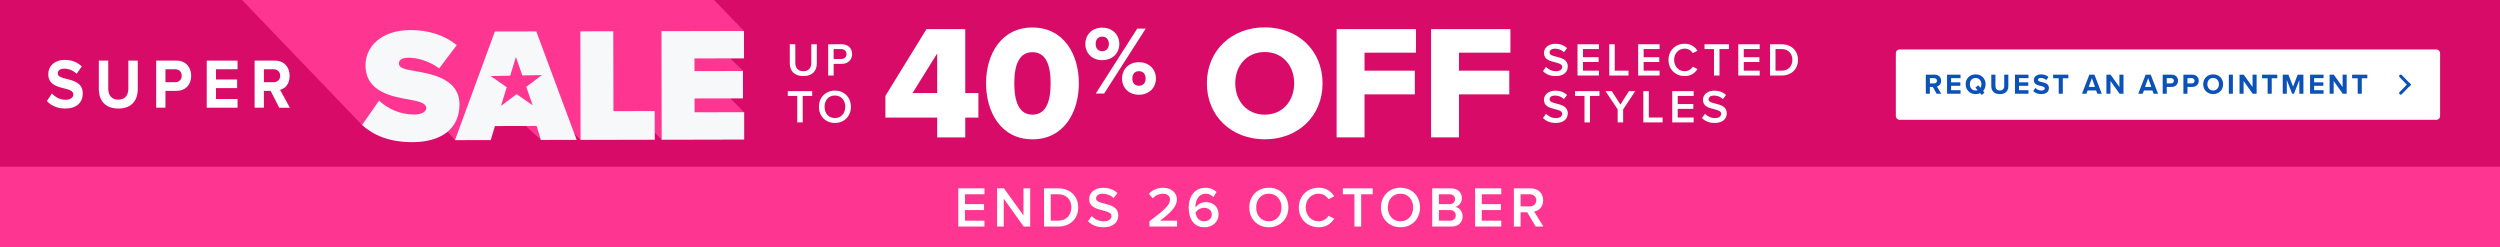 <svg width="960" height="95" viewBox="0 0 960 95" fill="none" xmlns="http://www.w3.org/2000/svg">
<rect x="0" y="0" width="960" height="95" fill="#333333" stroke="none"/>
<g clip-path="url(#clip0_11_924)">
<rect width="960" height="95" fill="#D80B68"/>
<rect x="728" y="19" width="209" height="27" rx="1.373" fill="white"/>
<path d="M743.649 36L742.211 33.375H741.068V36H739.509V28.675H742.935C744.462 28.675 745.395 29.674 745.395 31.036C745.395 32.332 744.583 33.024 743.792 33.211L745.439 36H743.649ZM743.803 31.025C743.803 30.41 743.331 30.015 742.705 30.015H741.068V32.035H742.705C743.331 32.035 743.803 31.64 743.803 31.025ZM747.664 36V28.675H752.847V30.015H749.223V31.607H752.771V32.947H749.223V34.649H752.847V36H747.664ZM762.468 32.343C762.468 33.375 762.116 34.276 761.512 34.935L762.05 35.561L760.963 36.45L760.381 35.758C759.865 36 759.272 36.132 758.635 36.132C756.428 36.132 754.813 34.55 754.813 32.343C754.813 30.136 756.428 28.554 758.635 28.554C760.853 28.554 762.468 30.136 762.468 32.343ZM758.635 34.748C758.91 34.748 759.173 34.704 759.404 34.616L758.569 33.639L759.656 32.76L760.491 33.738C760.733 33.353 760.864 32.87 760.864 32.343C760.864 30.97 759.986 29.938 758.635 29.938C757.284 29.938 756.417 30.97 756.417 32.343C756.417 33.705 757.284 34.748 758.635 34.748ZM764.66 33.079V28.675H766.242V33.024C766.242 34.045 766.802 34.748 767.944 34.748C769.064 34.748 769.624 34.045 769.624 33.024V28.675H771.206V33.068C771.206 34.891 770.162 36.132 767.944 36.132C765.704 36.132 764.66 34.88 764.66 33.079ZM773.748 36V28.675H778.932V30.015H775.308V31.607H778.855V32.947H775.308V34.649H778.932V36H773.748ZM780.744 34.968L781.601 33.782C782.117 34.32 782.918 34.77 783.929 34.77C784.785 34.77 785.203 34.364 785.203 33.946C785.203 33.397 784.566 33.211 783.72 33.013C782.523 32.738 780.986 32.409 780.986 30.773C780.986 29.554 782.04 28.565 783.764 28.565C784.928 28.565 785.895 28.917 786.619 29.587L785.752 30.729C785.159 30.18 784.368 29.927 783.654 29.927C782.951 29.927 782.578 30.234 782.578 30.674C782.578 31.168 783.193 31.322 784.039 31.519C785.247 31.794 786.784 32.156 786.784 33.782C786.784 35.121 785.829 36.132 783.852 36.132C782.446 36.132 781.436 35.66 780.744 34.968ZM790.548 36V30.048H788.407V28.675H794.249V30.048H792.119V36H790.548ZM805.384 36L804.923 34.737H801.65L801.189 36H799.476L802.309 28.675H804.264L807.086 36H805.384ZM803.286 30.026L802.067 33.386H804.494L803.286 30.026ZM813.912 36L810.42 31.08V36H808.861V28.675H810.464L813.858 33.419V28.675H815.417V36H813.912ZM826.996 36L826.535 34.737H823.262L822.801 36H821.088L823.921 28.675H825.876L828.698 36H826.996ZM824.899 30.026L823.68 33.386H826.107L824.899 30.026ZM830.473 36V28.675H833.899C835.492 28.675 836.359 29.751 836.359 31.036C836.359 32.31 835.481 33.375 833.899 33.375H832.032V36H830.473ZM834.767 31.025C834.767 30.421 834.306 30.015 833.691 30.015H832.032V32.035H833.691C834.306 32.035 834.767 31.64 834.767 31.025ZM838.424 36V28.675H841.851C843.443 28.675 844.311 29.751 844.311 31.036C844.311 32.31 843.432 33.375 841.851 33.375H839.984V36H838.424ZM842.718 31.025C842.718 30.421 842.257 30.015 841.642 30.015H839.984V32.035H841.642C842.257 32.035 842.718 31.64 842.718 31.025ZM846.024 32.343C846.024 30.136 847.638 28.554 849.846 28.554C852.064 28.554 853.678 30.136 853.678 32.343C853.678 34.55 852.064 36.132 849.846 36.132C847.638 36.132 846.024 34.55 846.024 32.343ZM852.075 32.343C852.075 30.97 851.197 29.938 849.846 29.938C848.495 29.938 847.627 30.97 847.627 32.343C847.627 33.705 848.495 34.748 849.846 34.748C851.197 34.748 852.075 33.705 852.075 32.343ZM855.871 36V28.675H857.43V36H855.871ZM865.035 36L861.542 31.08V36H859.983V28.675H861.586L864.98 33.419V28.675H866.539V36H865.035ZM870.773 36V30.048H868.631V28.675H874.474V30.048H872.343V36H870.773ZM882.941 36V30.729L880.877 36H880.196L878.131 30.729V36H876.572V28.675H878.757L880.536 33.243L882.315 28.675H884.512V36H882.941ZM887.065 36V28.675H892.248V30.015H888.624V31.607H892.171V32.947H888.624V34.649H892.248V36H887.065ZM899.617 36L896.125 31.08V36H894.565V28.675H896.169L899.562 33.419V28.675H901.122V36H899.617ZM905.355 36V30.048H903.214V28.675H909.056V30.048H906.926V36H905.355Z" fill="#0B51B7"/>
<path fill-rule="evenodd" clip-rule="evenodd" d="M925.026 33.35L921.439 29.642C921.218 29.413 921.218 29.05 921.439 28.821C921.672 28.581 922.056 28.581 922.288 28.821L925.847 32.501L925.026 33.35Z" fill="#0B51B7"/>
<path fill-rule="evenodd" clip-rule="evenodd" d="M925.026 31.65L921.439 35.358C921.218 35.587 921.218 35.951 921.439 36.179C921.672 36.419 922.056 36.419 922.288 36.179L925.847 32.5L925.026 31.65Z" fill="#0B51B7"/>
<path d="M19.933 35.88C21.111 37.21 22.946 38.315 25.252 38.315C27.205 38.315 28.157 37.308 28.157 36.281C28.157 34.922 26.705 34.462 24.771 33.973C22.033 33.298 18.53 32.486 18.53 28.447C18.53 25.435 20.934 23 24.879 23C27.539 23 29.747 23.87 31.406 25.523L29.423 28.34C28.069 26.98 26.263 26.364 24.634 26.364C23.005 26.364 22.181 27.127 22.181 28.203C22.181 29.425 23.584 29.797 25.517 30.286C28.275 30.961 31.788 31.86 31.788 35.87C31.788 39.176 29.61 41.67 25.095 41.67C21.886 41.67 19.58 40.506 18 38.794L19.953 35.87L19.933 35.88Z" fill="white"/>
<path d="M37.951 23.283H41.563V34.012C41.563 36.535 42.839 38.266 45.449 38.266C48.059 38.266 49.286 36.535 49.286 34.012V23.283H52.898V34.119C52.898 38.618 50.513 41.679 45.449 41.679C40.385 41.679 37.951 38.589 37.951 34.149V23.283Z" fill="white"/>
<path d="M59.973 23.283H67.795C71.436 23.283 73.418 25.944 73.418 29.112C73.418 32.281 71.416 34.882 67.795 34.882H63.536V41.356H59.973V23.283ZM67.324 26.589H63.536V31.577H67.324C68.727 31.577 69.777 30.599 69.777 29.083C69.777 27.567 68.727 26.589 67.324 26.589Z" fill="white"/>
<path d="M79.385 23.283H91.22V26.589H82.947V30.52H91.053V33.826H82.947V38.022H91.22V41.356H79.385V23.283Z" fill="white"/>
<path d="M103.949 34.882H101.338V41.356H97.776V23.283H105.597C109.081 23.283 111.211 25.748 111.211 29.112C111.211 32.476 109.356 34.022 107.55 34.481L111.309 41.366H107.217L103.929 34.892L103.949 34.882ZM105.077 26.589H101.338V31.577H105.077C106.51 31.577 107.59 30.599 107.59 29.083C107.59 27.567 106.51 26.589 105.077 26.589Z" fill="white"/>
<mask id="mask0_11_924" style="mask-type:luminance" maskUnits="userSpaceOnUse" x="82" y="-22" width="221" height="86">
<path d="M302.462 -22H82.116V64H302.462V-22Z" fill="white"/>
</mask>
<g mask="url(#mask0_11_924)">
<path d="M280.48 37.777L285.294 37.763L285.273 27.103L280.417 22.459L285.705 22.389L285.685 11.896L211.053 -65.505L179.486 -65.359L179.576 -45.904H179.569V-45.981H179.493V-46.057H179.416V-46.134H179.339V-46.21H179.262V-46.287H179.186V-46.364H179.109V-46.44H179.032V-46.517H178.955V-46.593H178.879V-46.67H178.802V-46.747H178.725V-46.823H178.648V-46.9H178.572V-46.976H178.495V-47.053H178.418V-47.13H178.342V-47.206H178.265V-47.283H178.188V-47.359H178.111V-47.436H178.035V-47.513H177.958V-47.589H177.881V-47.666H177.804V-47.742H177.728V-47.819H177.651V-47.895H177.574V-47.972H177.497V-48.049H177.421V-48.125H177.344V-48.202H177.267V-48.278H177.19V-48.355H177.114V-48.432H177.037V-48.508H176.96V-48.585H176.883V-48.661H176.807V-48.738H176.73V-48.815H176.653V-48.891H176.577V-48.968H176.5V-49.044H176.423V-49.121H176.346V-49.197H176.27V-49.274H176.193V-49.351H176.116V-49.427H176.039V-49.504H175.963V-49.581H175.886V-49.657H175.809V-49.734H175.732V-49.81H175.656V-49.887H175.579V-49.964H175.502V-50.04H175.425V-50.117H175.349V-50.193H175.272V-50.27H175.195V-50.346H175.119V-50.423H175.042V-50.5H174.965V-50.576H174.888V-50.653H174.812V-50.729H174.735V-50.806H174.658V-50.883H174.581V-50.959H174.505V-51.036H174.428V-51.112H174.351V-51.189H174.274V-51.266H174.198V-51.342H174.121V-51.419H174.044V-51.495H173.967V-51.572H173.891V-51.648H173.814V-51.725H173.737V-51.802H173.66V-51.878H173.584V-51.955H173.507V-52.032H173.43V-52.108H173.354V-52.185H173.277V-52.261H173.2V-52.338H173.123V-52.414H173.047V-52.491H172.97V-52.568H172.893V-52.644H172.816V-52.721H172.74V-52.797H172.663V-52.874H172.586V-52.951H172.509V-53.027H172.433V-53.104H172.356V-53.18H172.279V-53.257H172.202V-53.334H172.126V-53.41H172.049V-53.487H171.972V-53.563H171.896V-53.64H171.819V-53.717H171.742V-53.793H171.665V-53.87H171.589V-53.946H171.512V-54.023H171.435V-54.099H171.358V-54.176H171.282V-54.253H171.205V-54.329H171.128V-54.406H171.051V-54.483H170.975V-54.559H170.898V-54.636H170.821V-54.712H170.744V-54.789H170.668V-54.865H170.591V-54.942H170.514V-55.019H170.437V-55.095H170.361V-55.172H170.284V-55.248H170.207V-55.325H170.131V-55.402H170.054V-55.478H169.977V-55.555H169.9V-55.631H169.824V-55.708H169.747V-55.785H169.67V-55.861H169.593V-55.938H169.517V-56.014H169.44V-56.091H169.363V-56.167H169.286V-56.244H169.21V-56.321H169.133V-56.397H169.056V-56.474H168.979V-56.55H168.903V-56.627H168.826V-56.704H168.749V-56.78H168.673V-56.857H168.596V-56.933H168.519V-57.01H168.442V-57.087H168.366V-57.163H168.289V-57.24H168.212V-57.316H168.135V-57.393H168.059V-57.47H167.982V-57.546H167.905V-57.623H167.828V-57.699H167.752V-57.776H167.675V-57.852H167.598V-57.929H167.521V-58.006H167.445V-58.082H167.368V-58.159H167.291V-58.236H167.214V-58.312H167.138V-58.389H167.061V-58.465H166.984V-58.542H166.908V-58.618H166.831V-58.695H166.754V-58.772H166.677V-58.848H166.601V-58.925H166.524V-59.001H166.447V-59.078H166.37V-59.155H166.294V-59.231H166.217V-59.308H166.14V-59.384H166.063V-59.461H165.987V-59.538H165.91V-59.614H165.833V-59.691H165.756V-59.767H165.68V-59.844H165.603V-59.921H165.526V-59.997H165.449V-60.074H165.373V-60.15H165.296V-60.227H165.219V-60.303H165.143V-60.38H165.066V-60.457H164.989V-60.533H164.912V-60.61H164.836V-60.687H164.759V-60.763H164.682V-60.84H164.605V-60.916H164.529V-60.993H164.452V-61.069H164.375V-61.146H164.298V-61.223H164.222V-61.299H164.145V-61.376H164.068V-61.452H163.991V-61.529H163.915V-61.606H163.838V-61.682H163.761V-61.759H163.685V-61.835H163.608V-61.912H163.531V-61.989H163.454V-62.065H163.378V-62.142H163.301V-62.218H163.224V-62.295H163.147V-62.371H163.071V-62.448H162.994V-62.525H162.917V-62.601H162.84V-62.678H162.764V-62.755H162.687V-62.831H162.61V-62.908H162.533V-62.984H162.457V-63.061H162.38V-63.138H162.303V-63.214H162.226V-63.291H162.15V-63.367H162.073V-63.444H161.996V-63.52H161.92V-63.597H161.843V-63.674H161.766V-63.75H161.689V-63.827H161.613V-63.903H161.536V-63.98H161.459V-64.057H161.382V-64.133H161.306V-64.21H161.229V-64.286H161.152V-64.363H161.075V-64.439H160.999V-64.516H160.922V-64.593H160.845V-64.669H160.768V-64.746H160.692V-64.823H160.615V-64.899H160.538V-64.976H160.462V-65.052L147.862 -64.997L147.946 -47.325C147.862 -47.325 147.904 -47.415 147.821 -47.408C147.807 -47.492 147.73 -47.478 147.716 -47.561C147.639 -47.54 147.674 -47.666 147.597 -47.638C147.569 -47.687 147.583 -47.721 147.521 -47.714C147.507 -47.798 147.43 -47.784 147.416 -47.868C147.353 -47.868 147.367 -47.902 147.339 -47.944C147.263 -47.923 147.297 -48.049 147.221 -48.021C147.193 -48.069 147.207 -48.104 147.144 -48.097C147.13 -48.181 147.053 -48.167 147.039 -48.251C146.976 -48.244 146.983 -48.285 146.963 -48.327C146.886 -48.306 146.921 -48.432 146.844 -48.404C146.816 -48.453 146.83 -48.487 146.767 -48.48C146.753 -48.564 146.677 -48.55 146.663 -48.633C146.6 -48.627 146.607 -48.668 146.586 -48.71C146.509 -48.689 146.544 -48.815 146.467 -48.787C146.439 -48.836 146.453 -48.877 146.39 -48.863C146.377 -48.947 146.3 -48.933 146.286 -49.017C146.223 -49.01 146.23 -49.051 146.209 -49.093C146.132 -49.072 146.167 -49.197 146.091 -49.17C146.077 -49.253 146 -49.239 145.986 -49.323C145.909 -49.302 145.944 -49.427 145.867 -49.4C145.839 -49.448 145.853 -49.49 145.791 -49.476C145.777 -49.56 145.7 -49.546 145.686 -49.629C145.623 -49.622 145.63 -49.664 145.609 -49.706C145.532 -49.678 145.567 -49.81 145.491 -49.782C145.463 -49.831 145.477 -49.873 145.414 -49.859C145.4 -49.943 145.323 -49.929 145.309 -50.012C145.246 -50.005 145.253 -50.047 145.232 -50.089C145.156 -50.068 145.191 -50.193 145.114 -50.165C145.086 -50.214 145.1 -50.256 145.037 -50.242C145.023 -50.325 144.946 -50.312 144.932 -50.395C144.87 -50.381 144.877 -50.43 144.856 -50.472C144.779 -50.444 144.814 -50.576 144.737 -50.548C144.716 -50.59 144.723 -50.639 144.66 -50.625C144.646 -50.709 144.57 -50.695 144.556 -50.778C144.493 -50.764 144.5 -50.813 144.479 -50.855C144.402 -50.827 144.437 -50.959 144.36 -50.931C144.326 -50.987 144.353 -51.015 144.284 -51.008C144.27 -51.092 144.193 -51.078 144.179 -51.161C144.123 -51.147 144.123 -51.196 144.102 -51.238C144.026 -51.21 144.06 -51.342 143.984 -51.314C143.949 -51.37 143.977 -51.398 143.907 -51.391C143.893 -51.474 143.816 -51.461 143.802 -51.544C143.747 -51.53 143.746 -51.586 143.726 -51.621C143.649 -51.593 143.684 -51.725 143.607 -51.697C143.579 -51.746 143.593 -51.781 143.53 -51.774C143.516 -51.857 143.44 -51.843 143.426 -51.927C143.37 -51.913 143.37 -51.969 143.349 -52.004C143.272 -51.976 143.307 -52.108 143.23 -52.08C143.202 -52.129 143.216 -52.164 143.154 -52.157C143.14 -52.24 143.063 -52.226 143.049 -52.31C142.993 -52.296 142.993 -52.352 142.972 -52.387C142.895 -52.359 142.93 -52.491 142.854 -52.463C142.826 -52.512 142.84 -52.547 142.777 -52.54C142.763 -52.623 142.686 -52.609 142.672 -52.693C142.616 -52.679 142.616 -52.735 142.595 -52.77C142.519 -52.742 142.554 -52.874 142.477 -52.846C142.449 -52.895 142.463 -52.937 142.4 -52.923C142.393 -53.006 142.309 -52.992 142.295 -53.076C142.24 -53.062 142.24 -53.118 142.219 -53.153C142.142 -53.125 142.177 -53.257 142.1 -53.229C142.079 -53.271 142.086 -53.32 142.023 -53.306C142.016 -53.389 141.933 -53.375 141.919 -53.459C141.863 -53.445 141.863 -53.501 141.842 -53.535C141.765 -53.508 141.8 -53.64 141.723 -53.612C141.702 -53.654 141.709 -53.703 141.647 -53.689C141.64 -53.772 141.556 -53.758 141.542 -53.842C141.486 -53.828 141.486 -53.884 141.465 -53.919C141.389 -53.891 141.423 -54.023 141.347 -53.995C141.326 -54.037 141.326 -54.086 141.27 -54.072C141.263 -54.155 141.179 -54.141 141.165 -54.225C141.109 -54.211 141.109 -54.267 141.089 -54.301C141.012 -54.274 141.047 -54.406 140.97 -54.378C140.949 -54.42 140.949 -54.468 140.893 -54.455C140.886 -54.538 140.803 -54.524 140.789 -54.608C140.733 -54.594 140.726 -54.65 140.712 -54.684C140.635 -54.657 140.67 -54.789 140.593 -54.761C140.572 -54.803 140.572 -54.852 140.517 -54.838C140.51 -54.921 140.426 -54.907 140.412 -54.991C140.356 -54.97 140.349 -55.032 140.335 -55.067C140.258 -55.039 140.293 -55.172 140.217 -55.144C140.203 -55.179 140.196 -55.241 140.14 -55.221C140.133 -55.304 140.049 -55.29 140.035 -55.374C139.979 -55.353 139.972 -55.416 139.958 -55.45C139.882 -55.422 139.917 -55.555 139.84 -55.527C139.826 -55.562 139.819 -55.624 139.763 -55.603C139.756 -55.687 139.665 -55.673 139.658 -55.757C139.61 -55.736 139.596 -55.798 139.582 -55.833C139.505 -55.805 139.54 -55.938 139.463 -55.91C139.449 -55.945 139.442 -56.007 139.386 -55.986C139.379 -56.07 139.289 -56.056 139.282 -56.14C139.233 -56.119 139.219 -56.181 139.205 -56.216C139.128 -56.188 139.163 -56.321 139.086 -56.293C139.072 -56.328 139.065 -56.39 139.01 -56.369C138.996 -56.404 138.989 -56.467 138.933 -56.446C138.919 -56.481 138.912 -56.544 138.856 -56.523C138.849 -56.606 138.759 -56.592 138.752 -56.676C138.703 -56.655 138.689 -56.718 138.675 -56.752C138.626 -56.731 138.612 -56.794 138.598 -56.829C138.521 -56.801 138.556 -56.933 138.479 -56.906C138.472 -56.989 138.382 -56.975 138.375 -57.059C138.326 -57.038 138.312 -57.108 138.298 -57.135C138.249 -57.114 138.235 -57.184 138.221 -57.212C138.145 -57.184 138.179 -57.316 138.103 -57.288C138.096 -57.372 138.005 -57.358 137.998 -57.442C137.949 -57.421 137.935 -57.49 137.921 -57.518C137.873 -57.497 137.859 -57.567 137.845 -57.595C137.768 -57.567 137.803 -57.699 137.726 -57.672C137.719 -57.755 137.628 -57.741 137.621 -57.825C137.573 -57.804 137.559 -57.873 137.545 -57.901C137.496 -57.88 137.482 -57.95 137.468 -57.978C137.391 -57.95 137.426 -58.082 137.349 -58.054C137.342 -58.138 137.252 -58.124 137.245 -58.208C137.196 -58.187 137.182 -58.256 137.168 -58.284C137.119 -58.263 137.105 -58.333 137.091 -58.361C137.014 -58.333 137.049 -58.465 136.973 -58.437C136.966 -58.521 136.875 -58.507 136.868 -58.591C136.819 -58.57 136.805 -58.639 136.791 -58.667C136.742 -58.646 136.728 -58.716 136.714 -58.744C136.638 -58.716 136.673 -58.848 136.596 -58.82C136.589 -58.904 136.498 -58.89 136.491 -58.974C136.442 -58.946 136.428 -59.022 136.414 -59.05C136.366 -59.022 136.352 -59.099 136.338 -59.127C136.289 -59.099 136.275 -59.175 136.261 -59.203C136.212 -59.175 136.198 -59.252 136.184 -59.28C136.108 -59.252 136.142 -59.384 136.066 -59.357C136.059 -59.44 135.968 -59.426 135.961 -59.51C135.912 -59.482 135.898 -59.559 135.884 -59.586C135.808 -59.559 135.842 -59.691 135.766 -59.663C135.759 -59.746 135.668 -59.733 135.661 -59.816C135.584 -59.788 135.619 -59.921 135.542 -59.893C135.535 -59.976 135.445 -59.962 135.438 -60.046C135.361 -60.018 135.396 -60.15 135.319 -60.123C135.312 -60.206 135.222 -60.199 135.215 -60.276C135.138 -60.248 135.173 -60.38 135.096 -60.352C135.089 -60.436 134.998 -60.429 134.991 -60.505C134.949 -60.478 134.922 -60.554 134.915 -60.582C134.873 -60.554 134.845 -60.631 134.838 -60.659C134.761 -60.631 134.796 -60.763 134.719 -60.735C134.712 -60.819 134.622 -60.805 134.615 -60.888C134.538 -60.861 134.573 -60.993 134.496 -60.965C134.489 -61.049 134.398 -61.042 134.391 -61.118C134.35 -61.09 134.322 -61.167 134.315 -61.195C134.273 -61.167 134.245 -61.243 134.238 -61.271C134.161 -61.243 134.196 -61.376 134.119 -61.348C134.112 -61.431 134.022 -61.425 134.015 -61.501C133.973 -61.473 133.945 -61.55 133.938 -61.578C133.896 -61.55 133.868 -61.627 133.861 -61.654C133.784 -61.627 133.819 -61.759 133.743 -61.731C133.736 -61.815 133.645 -61.807 133.638 -61.884C133.561 -61.856 133.596 -61.989 133.519 -61.961C133.519 -61.975 133.484 -62.072 133.443 -62.037C133.443 -62.051 133.408 -62.149 133.366 -62.114C133.359 -62.197 133.268 -62.191 133.261 -62.267C133.185 -62.239 133.219 -62.371 133.143 -62.344C133.143 -62.427 133.045 -62.42 133.038 -62.497C132.996 -62.469 132.968 -62.546 132.961 -62.574C132.919 -62.546 132.892 -62.622 132.885 -62.65C132.808 -62.622 132.843 -62.755 132.766 -62.727C132.766 -62.81 132.668 -62.803 132.661 -62.88C132.585 -62.852 132.619 -62.984 132.543 -62.956C132.543 -63.04 132.445 -63.033 132.438 -63.11C132.361 -63.082 132.396 -63.214 132.319 -63.186C132.319 -63.27 132.222 -63.263 132.215 -63.339C132.138 -63.312 132.173 -63.444 132.096 -63.416C132.096 -63.499 131.999 -63.493 131.992 -63.569C131.95 -63.534 131.922 -63.625 131.915 -63.646C131.873 -63.611 131.845 -63.702 131.838 -63.722C131.796 -63.688 131.768 -63.778 131.761 -63.799C131.72 -63.764 131.692 -63.855 131.685 -63.876C131.643 -63.841 131.615 -63.931 131.608 -63.952C131.566 -63.917 131.538 -64.008 131.531 -64.029C131.489 -63.994 131.461 -64.084 131.454 -64.105C131.413 -64.07 131.385 -64.161 131.378 -64.182C131.336 -64.147 131.308 -64.238 131.301 -64.258C131.266 -64.224 131.231 -64.314 131.224 -64.335C131.189 -64.3 131.154 -64.391 131.147 -64.412C131.113 -64.377 131.078 -64.467 131.071 -64.488C131.036 -64.454 131.001 -64.544 130.994 -64.565C130.959 -64.53 130.924 -64.621 130.917 -64.641C130.882 -64.607 130.847 -64.697 130.841 -64.718C111.44 -64.439 116.386 -68.039 109.591 -49.81C109.57 -49.831 109.542 -49.845 109.521 -49.866V-49.88C109.521 -49.88 109.472 -49.922 109.444 -49.943V-49.956C109.444 -49.956 109.396 -49.998 109.368 -50.019V-50.033C109.368 -50.033 109.319 -50.075 109.291 -50.096V-50.11C109.291 -50.11 109.242 -50.151 109.214 -50.172V-50.186C109.214 -50.186 109.165 -50.228 109.138 -50.249V-50.263C109.138 -50.263 109.089 -50.305 109.061 -50.325V-50.34C109.061 -50.34 109.012 -50.381 108.984 -50.402V-50.416C108.984 -50.416 108.935 -50.458 108.907 -50.479V-50.493C108.907 -50.493 108.858 -50.534 108.831 -50.555V-50.569C108.831 -50.569 108.782 -50.611 108.754 -50.632V-50.646C108.754 -50.646 108.705 -50.688 108.677 -50.709V-50.722C108.677 -50.722 108.628 -50.764 108.6 -50.785V-50.799C108.6 -50.799 108.552 -50.841 108.524 -50.862V-50.876C108.524 -50.876 108.475 -50.917 108.447 -50.938V-50.952C108.447 -50.952 108.398 -50.994 108.37 -51.015V-51.029C108.37 -51.029 108.321 -51.071 108.293 -51.092V-51.105C108.293 -51.105 108.245 -51.147 108.217 -51.168V-51.182C108.217 -51.182 108.168 -51.224 108.14 -51.245V-51.259C108.14 -51.259 108.091 -51.3 108.063 -51.321V-51.335C108.063 -51.335 108.014 -51.377 107.986 -51.398V-51.412C107.986 -51.412 107.938 -51.454 107.91 -51.474V-51.488C107.91 -51.488 107.861 -51.53 107.833 -51.551V-51.565C107.833 -51.565 107.784 -51.607 107.756 -51.628V-51.642C107.756 -51.642 107.707 -51.683 107.679 -51.704V-51.718C107.679 -51.718 107.631 -51.76 107.603 -51.781V-51.795C107.603 -51.795 107.554 -51.837 107.526 -51.857V-51.871C107.526 -51.871 107.477 -51.913 107.449 -51.934V-51.948C107.449 -51.948 107.4 -51.99 107.373 -52.011V-52.025C107.373 -52.025 107.324 -52.066 107.296 -52.087V-52.101C107.296 -52.101 107.247 -52.143 107.219 -52.164V-52.178C107.219 -52.178 107.17 -52.219 107.142 -52.24V-52.254C107.142 -52.254 107.093 -52.296 107.066 -52.317V-52.331C107.066 -52.331 107.017 -52.373 106.989 -52.394V-52.407C106.989 -52.407 106.94 -52.449 106.912 -52.47V-52.484C106.912 -52.484 106.863 -52.526 106.835 -52.547V-52.561C106.835 -52.561 106.787 -52.602 106.759 -52.623V-52.637C106.759 -52.637 106.71 -52.679 106.682 -52.7V-52.714C106.682 -52.714 106.633 -52.756 106.605 -52.776V-52.79C106.605 -52.79 106.556 -52.832 106.528 -52.853V-52.867C106.528 -52.867 106.48 -52.909 106.452 -52.93V-52.944C106.452 -52.944 106.403 -52.985 106.375 -53.006V-53.02C106.375 -53.02 106.326 -53.062 106.298 -53.083V-53.097C106.298 -53.097 106.249 -53.139 106.221 -53.16V-53.173C106.221 -53.173 106.173 -53.215 106.145 -53.236V-53.25C106.145 -53.25 106.096 -53.292 106.068 -53.313V-53.327C106.068 -53.327 106.019 -53.368 105.991 -53.389V-53.403C105.991 -53.403 105.942 -53.445 105.915 -53.466V-53.48C105.915 -53.48 105.866 -53.522 105.838 -53.542V-53.556C105.838 -53.556 105.789 -53.598 105.761 -53.619V-53.633C105.761 -53.633 105.712 -53.675 105.684 -53.696V-53.71C105.684 -53.71 105.635 -53.751 105.608 -53.772V-53.786C105.608 -53.786 105.559 -53.828 105.531 -53.849V-53.863C105.531 -53.863 105.482 -53.904 105.454 -53.925V-53.939C105.454 -53.939 105.405 -53.981 105.377 -54.002V-54.016C105.377 -54.016 105.329 -54.058 105.301 -54.079V-54.093C105.301 -54.093 105.252 -54.134 105.224 -54.155V-54.169C105.224 -54.169 105.175 -54.211 105.147 -54.232V-54.246C105.147 -54.246 105.098 -54.288 105.07 -54.308V-54.322C105.07 -54.322 105.022 -54.364 104.994 -54.385V-54.399C104.994 -54.399 104.945 -54.441 104.917 -54.462V-54.475C104.917 -54.475 104.868 -54.517 104.84 -54.538V-54.552C104.84 -54.552 104.791 -54.594 104.763 -54.615V-54.629C104.763 -54.629 104.715 -54.67 104.687 -54.691V-54.705C104.687 -54.705 104.638 -54.747 104.61 -54.768V-54.782C104.61 -54.782 104.561 -54.824 104.533 -54.844V-54.858C104.533 -54.858 104.484 -54.9 104.456 -54.921V-54.935C104.456 -54.935 104.408 -54.977 104.38 -54.998V-55.012C104.38 -55.012 104.331 -55.053 104.303 -55.074V-55.088C104.303 -55.088 104.254 -55.13 104.226 -55.151V-55.165C104.226 -55.165 104.177 -55.207 104.15 -55.227V-55.241C104.15 -55.241 104.101 -55.283 104.073 -55.304V-55.318C104.073 -55.318 104.024 -55.36 103.996 -55.381V-55.395C103.996 -55.395 103.947 -55.436 103.919 -55.457V-55.471C103.919 -55.471 103.87 -55.513 103.843 -55.534V-55.548C103.843 -55.548 103.794 -55.59 103.766 -55.611V-55.624C103.766 -55.624 103.717 -55.666 103.689 -55.687V-55.701C103.689 -55.701 103.64 -55.743 103.612 -55.764V-55.778C103.612 -55.778 103.564 -55.819 103.536 -55.84V-55.854C103.536 -55.854 103.487 -55.896 103.459 -55.917V-55.931C103.459 -55.931 103.41 -55.972 103.382 -55.993V-56.007C103.382 -56.007 103.333 -56.049 103.305 -56.07V-56.084C103.305 -56.084 103.257 -56.126 103.229 -56.147V-56.16C103.229 -56.16 103.18 -56.202 103.152 -56.223V-56.237C103.152 -56.237 103.103 -56.279 103.075 -56.3V-56.314C103.075 -56.314 103.026 -56.355 102.998 -56.376V-56.39C102.998 -56.39 102.95 -56.432 102.922 -56.453V-56.467C102.922 -56.467 102.873 -56.509 102.845 -56.53V-56.544C102.845 -56.544 102.796 -56.585 102.768 -56.606V-56.62C102.768 -56.62 102.719 -56.662 102.691 -56.683V-56.697C102.691 -56.697 102.643 -56.739 102.615 -56.759V-56.773C102.615 -56.773 102.566 -56.815 102.538 -56.836V-56.85C102.538 -56.85 102.489 -56.892 102.461 -56.913V-56.926C102.461 -56.926 102.412 -56.968 102.385 -56.989V-57.003C102.385 -57.003 102.336 -57.045 102.308 -57.066V-57.08C102.308 -57.08 102.259 -57.121 102.231 -57.142V-57.156C102.231 -57.156 102.182 -57.198 102.154 -57.219V-57.233C102.154 -57.233 102.105 -57.275 102.078 -57.295V-57.309C102.078 -57.309 102.029 -57.351 102.001 -57.372V-57.386C102.001 -57.386 101.952 -57.428 101.924 -57.449V-57.463C101.924 -57.463 101.875 -57.504 101.847 -57.525V-57.539C101.847 -57.539 101.799 -57.581 101.771 -57.602V-57.616C101.771 -57.616 101.722 -57.658 101.694 -57.678V-57.692C101.694 -57.692 101.645 -57.734 101.617 -57.755V-57.769C101.617 -57.769 101.568 -57.811 101.54 -57.832V-57.846C101.54 -57.846 101.492 -57.887 101.464 -57.908V-57.922C101.464 -57.922 101.415 -57.964 101.387 -57.985V-57.999C101.387 -57.999 101.338 -58.041 101.31 -58.061V-58.075C101.31 -58.075 101.261 -58.117 101.233 -58.138V-58.152C101.233 -58.152 101.185 -58.194 101.157 -58.215V-58.228C101.157 -58.228 101.108 -58.27 101.08 -58.291V-58.305C101.08 -58.305 101.031 -58.347 101.003 -58.368V-58.382C101.003 -58.382 100.954 -58.423 100.927 -58.444V-58.458C100.927 -58.458 100.878 -58.5 100.85 -58.521V-58.535C100.85 -58.535 100.801 -58.577 100.773 -58.598V-58.611C100.773 -58.611 100.724 -58.653 100.696 -58.674V-58.688C100.696 -58.688 100.647 -58.73 100.62 -58.751V-58.765C100.62 -58.765 100.571 -58.806 100.543 -58.827V-58.841C100.543 -58.841 100.494 -58.883 100.466 -58.904V-58.918C100.466 -58.918 100.417 -58.96 100.389 -58.981V-58.995C100.389 -58.995 100.341 -59.036 100.313 -59.057V-59.071C100.313 -59.071 100.264 -59.113 100.236 -59.134V-59.148C100.236 -59.148 100.187 -59.189 100.159 -59.21V-59.224C100.159 -59.224 100.11 -59.266 100.082 -59.287V-59.301C85.516 -73.756 52.358 -60.185 72.206 -41.183C74.466 -38.83 76.726 -36.483 78.986 -34.123C75.993 -35.07 73.454 -36.671 71.508 -38.516C71.766 -38.147 64.232 -29.067 65.229 -28.921C65.941 -28.169 66.652 -27.424 67.385 -26.672C69.457 -24.5 71.543 -22.334 73.636 -20.162C79.537 -13.986 138.11 47.066 139.024 48.02C141.758 50.861 162.924 57.726 171.847 50.61L174.763 53.82L188.471 53.792L189.978 48.229L201.928 48.389L207.753 53.75C207.753 53.75 221.455 53.688 221.461 53.722L220.478 51.23L222.933 53.722L251.431 53.681L251.417 50.882L254.096 53.674L285.664 53.528L285.747 43.097L280.48 37.798V37.777Z" fill="#FF3691"/>
</g>
<path d="M145.581 38.627C148.721 41.621 153.416 43.981 159.052 43.974C161.431 43.974 163.685 43.153 163.678 41.53C163.678 39.908 161.92 39.1 157.79 38.355C150.904 37.123 140.384 35.521 140.356 25.084C140.342 18.023 146.209 11.575 157.664 11.548C164.487 11.534 170.626 13.456 175.391 17.32L168.652 26.267C165.017 23.524 160.315 22.159 157.001 22.166C153.869 22.166 153.185 23.301 153.185 24.36C153.185 25.982 154.881 26.539 159.324 27.284C166.21 28.454 176.423 30.431 176.444 40.054C176.465 49.238 169.649 54.565 158.445 54.586C149.558 54.607 143.481 51.996 139.024 48.006L145.574 38.62L145.581 38.627Z" fill="#F7F8F9"/>
<path d="M207.709 53.736L206.069 48.368L190.045 48.403L188.427 53.778L174.718 53.806L190.031 12.098L205.93 12.063L221.417 53.702L207.709 53.729V53.736Z" fill="#F7F8F9"/>
<path d="M222.941 53.702L222.85 12.028L235.498 12L235.561 42.679L251.397 42.644L251.417 53.639L222.934 53.702H222.941Z" fill="#F7F8F9"/>
<path d="M254.096 53.639L254.006 11.965L285.685 11.896L285.706 22.389L266.674 22.431L266.688 27.305L285.28 27.263L285.301 37.763L266.709 37.805L266.723 43.118L285.754 43.076L285.775 53.576L254.096 53.646V53.639Z" fill="#F7F8F9"/>
<path d="M198.113 21.881L200.569 28.969L208.082 28.83L202.09 33.349L204.545 40.444L198.378 36.148L192.386 40.667L194.576 33.495L188.409 29.199L195.923 29.059L198.113 21.881Z" fill="#FF3691"/>
<rect width="960" height="31" transform="translate(0 64)" fill="#FF3691"/>
<path d="M367.978 87V72.326H378.032V74.592H370.552V78.398H377.878V80.664H370.552V84.734H378.032V87H367.978ZM393.106 87L385.45 76.308V87H382.876V72.326H385.516L393.018 82.732V72.326H395.592V87H393.106ZM400.91 87V72.326H406.366C410.942 72.326 414.044 75.362 414.044 79.674C414.044 83.986 410.942 87 406.366 87H400.91ZM403.484 84.734H406.366C409.556 84.734 411.404 82.446 411.404 79.674C411.404 76.836 409.644 74.592 406.366 74.592H403.484V84.734ZM417.783 84.932L419.213 82.952C420.225 84.03 421.809 84.976 423.855 84.976C425.967 84.976 426.803 83.942 426.803 82.974C426.803 81.654 425.241 81.258 423.459 80.796C421.061 80.202 418.245 79.498 418.245 76.396C418.245 73.976 420.379 72.106 423.591 72.106C425.879 72.106 427.727 72.832 429.091 74.152L427.617 76.066C426.473 74.922 424.911 74.394 423.371 74.394C421.853 74.394 420.885 75.12 420.885 76.22C420.885 77.364 422.381 77.738 424.119 78.178C426.539 78.794 429.421 79.542 429.421 82.732C429.421 85.174 427.705 87.264 423.745 87.264C421.039 87.264 419.081 86.318 417.783 84.932ZM441.38 87V84.976C447.078 80.664 449.3 78.75 449.3 76.638C449.3 75.098 447.98 74.394 446.638 74.394C444.922 74.394 443.602 75.098 442.678 76.154L441.182 74.46C442.48 72.898 444.548 72.106 446.594 72.106C449.432 72.106 451.918 73.712 451.918 76.638C451.918 79.344 449.432 81.764 445.494 84.734H452.006V87H441.38ZM456.466 79.696C456.466 75.45 458.688 72.106 462.934 72.106C464.76 72.106 466.168 72.766 467.158 73.734L465.948 75.692C465.178 74.878 464.342 74.394 462.934 74.394C460.492 74.394 459.062 76.66 459.062 79.234C459.062 79.388 459.062 79.52 459.084 79.652C459.744 78.662 461.284 77.606 463.022 77.606C465.662 77.606 467.928 79.212 467.928 82.336C467.928 85.064 465.794 87.264 462.516 87.264C458.204 87.264 456.466 83.766 456.466 79.696ZM465.332 82.424C465.332 80.62 463.924 79.806 462.318 79.806C461.064 79.806 459.854 80.488 459.106 81.544C459.26 83.128 460.118 84.976 462.384 84.976C464.32 84.976 465.332 83.612 465.332 82.424ZM479.729 79.674C479.729 75.296 482.831 72.084 487.231 72.084C491.631 72.084 494.733 75.296 494.733 79.674C494.733 84.052 491.631 87.264 487.231 87.264C482.831 87.264 479.729 84.052 479.729 79.674ZM492.093 79.674C492.093 76.638 490.179 74.372 487.231 74.372C484.261 74.372 482.369 76.638 482.369 79.674C482.369 82.688 484.261 84.976 487.231 84.976C490.179 84.976 492.093 82.688 492.093 79.674ZM506.341 87.264C502.117 87.264 498.751 84.184 498.751 79.674C498.751 75.164 502.117 72.084 506.341 72.084C509.421 72.084 511.247 73.624 512.347 75.384L510.147 76.506C509.443 75.296 508.035 74.372 506.341 74.372C503.547 74.372 501.391 76.594 501.391 79.674C501.391 82.754 503.547 84.976 506.341 84.976C508.035 84.976 509.443 84.074 510.147 82.842L512.347 83.964C511.225 85.724 509.421 87.264 506.341 87.264ZM520.105 87V74.592H515.661V72.326H527.123V74.592H522.679V87H520.105ZM530.286 79.674C530.286 75.296 533.388 72.084 537.788 72.084C542.188 72.084 545.29 75.296 545.29 79.674C545.29 84.052 542.188 87.264 537.788 87.264C533.388 87.264 530.286 84.052 530.286 79.674ZM542.65 79.674C542.65 76.638 540.736 74.372 537.788 74.372C534.818 74.372 532.926 76.638 532.926 79.674C532.926 82.688 534.818 84.976 537.788 84.976C540.736 84.976 542.65 82.688 542.65 79.674ZM549.968 87V72.326H557.184C559.868 72.326 561.364 73.998 561.364 76.066C561.364 77.914 560.176 79.146 558.812 79.432C560.374 79.674 561.65 81.236 561.65 83.04C561.65 85.306 560.132 87 557.382 87H549.968ZM552.542 78.398H556.656C557.976 78.398 558.724 77.606 558.724 76.506C558.724 75.406 557.976 74.592 556.656 74.592H552.542V78.398ZM552.542 84.734H556.766C558.174 84.734 559.01 83.964 559.01 82.688C559.01 81.588 558.24 80.664 556.766 80.664H552.542V84.734ZM566.434 87V72.326H576.488V74.592H569.008V78.398H576.334V80.664H569.008V84.734H576.488V87H566.434ZM589.713 87L586.457 81.522H583.905V87H581.331V72.326H587.777C590.681 72.326 592.573 74.218 592.573 76.924C592.573 79.542 590.857 80.95 589.097 81.236L592.683 87H589.713ZM589.933 76.924C589.933 75.516 588.877 74.592 587.425 74.592H583.905V79.256H587.425C588.877 79.256 589.933 78.332 589.933 76.924Z" fill="white"/>
<path d="M303.278 24.266V16.994H305.402V24.194C305.402 26.102 306.464 27.344 308.48 27.344C310.478 27.344 311.54 26.102 311.54 24.194V16.994H313.664V24.248C313.664 27.236 311.954 29.216 308.48 29.216C304.988 29.216 303.278 27.218 303.278 24.266ZM318.016 29V16.994H323.29C325.81 16.994 327.214 18.722 327.214 20.756C327.214 22.79 325.792 24.518 323.29 24.518H320.122V29H318.016ZM325.054 20.756C325.054 19.604 324.19 18.848 323.002 18.848H320.122V22.664H323.002C324.19 22.664 325.054 21.908 325.054 20.756ZM306.14 47V36.848H302.504V34.994H311.882V36.848H308.246V47H306.14ZM314.47 41.006C314.47 37.424 317.008 34.796 320.608 34.796C324.208 34.796 326.746 37.424 326.746 41.006C326.746 44.588 324.208 47.216 320.608 47.216C317.008 47.216 314.47 44.588 314.47 41.006ZM324.586 41.006C324.586 38.522 323.02 36.668 320.608 36.668C318.178 36.668 316.63 38.522 316.63 41.006C316.63 43.472 318.178 45.344 320.608 45.344C323.02 45.344 324.586 43.472 324.586 41.006Z" fill="white"/>
<path d="M549.529 52.75V11.188H579.999V20.223H560.247V27.14H579.563V36.237H560.247V52.75H549.529Z" fill="white"/>
<path d="M513.263 52.75V11.188H543.733V20.223H523.981V27.14H543.297V36.237H523.981V52.75H513.263Z" fill="white"/>
<path d="M463.437 32C463.437 19.351 472.97 10.503 485.682 10.503C498.393 10.503 507.864 19.351 507.864 32C507.864 44.649 498.393 53.497 485.682 53.497C472.97 53.497 463.437 44.649 463.437 32ZM496.96 32C496.96 25.208 492.536 19.974 485.682 19.974C478.765 19.974 474.341 25.208 474.341 32C474.341 38.73 478.765 44.026 485.682 44.026C492.536 44.026 496.96 38.73 496.96 32Z" fill="white"/>
<path d="M416.77 16.896C416.77 13.382 419.312 10.615 423.237 10.615C427.238 10.615 429.817 13.382 429.817 16.896C429.817 20.373 427.238 23.102 423.237 23.102C419.312 23.102 416.77 20.373 416.77 16.896ZM420.77 35.926L436.697 10.989H439.949L423.985 35.926H420.77ZM425.817 16.896C425.817 15.027 424.695 14.055 423.237 14.055C421.817 14.055 420.733 15.027 420.733 16.896C420.733 18.691 421.817 19.663 423.237 19.663C424.695 19.663 425.817 18.691 425.817 16.896ZM430.864 30.168C430.864 26.654 433.407 23.887 437.332 23.887C441.295 23.887 443.875 26.654 443.875 30.168C443.875 33.645 441.295 36.374 437.332 36.374C433.407 36.374 430.864 33.645 430.864 30.168ZM439.912 30.168C439.912 28.299 438.79 27.327 437.332 27.327C435.874 27.327 434.827 28.299 434.827 30.168C434.827 32 435.874 32.935 437.332 32.935C438.79 32.935 439.912 32 439.912 30.168Z" fill="white"/>
<path d="M378.646 32C378.646 21.033 384.316 10.565 396.466 10.565C408.617 10.565 414.287 21.033 414.287 32C414.287 42.966 408.617 53.497 396.466 53.497C384.316 53.497 378.646 42.966 378.646 32ZM403.445 32C403.445 24.647 401.451 20.036 396.466 20.036C391.482 20.036 389.488 24.647 389.488 32C389.488 39.352 391.482 44.026 396.466 44.026C401.451 44.026 403.445 39.352 403.445 32Z" fill="white"/>
<path d="M359.877 52.75V45.148H340V36.798L355.765 11.188H370.657V35.739H375.704V45.148H370.657V52.75H359.877ZM359.877 20.535L350.406 35.739H359.877V20.535Z" fill="white"/>
<path d="M592.504 27.308L593.674 25.688C594.502 26.57 595.798 27.344 597.472 27.344C599.2 27.344 599.884 26.498 599.884 25.706C599.884 24.626 598.606 24.302 597.148 23.924C595.186 23.438 592.882 22.862 592.882 20.324C592.882 18.344 594.628 16.814 597.256 16.814C599.128 16.814 600.64 17.408 601.756 18.488L600.55 20.054C599.614 19.118 598.336 18.686 597.076 18.686C595.834 18.686 595.042 19.28 595.042 20.18C595.042 21.116 596.266 21.422 597.688 21.782C599.668 22.286 602.026 22.898 602.026 25.508C602.026 27.506 600.622 29.216 597.382 29.216C595.168 29.216 593.566 28.442 592.504 27.308ZM605.765 29V16.994H613.991V18.848H607.871V21.962H613.865V23.816H607.871V27.146H613.991V29H605.765ZM617.954 29V16.994H620.06V27.146H625.352V29H617.954ZM629.053 29V16.994H637.279V18.848H631.159V21.962H637.153V23.816H631.159V27.146H637.279V29H629.053ZM646.911 29.216C643.455 29.216 640.701 26.696 640.701 23.006C640.701 19.316 643.455 16.796 646.911 16.796C649.431 16.796 650.925 18.056 651.825 19.496L650.025 20.414C649.449 19.424 648.297 18.668 646.911 18.668C644.625 18.668 642.861 20.486 642.861 23.006C642.861 25.526 644.625 27.344 646.911 27.344C648.297 27.344 649.449 26.606 650.025 25.598L651.825 26.516C650.907 27.956 649.431 29.216 646.911 29.216ZM658.173 29V18.848H654.537V16.994H663.915V18.848H660.279V29H658.173ZM667.499 29V16.994H675.725V18.848H669.605V21.962H675.599V23.816H669.605V27.146H675.725V29H667.499ZM679.688 29V16.994H684.152C687.896 16.994 690.434 19.478 690.434 23.006C690.434 26.534 687.896 29 684.152 29H679.688ZM681.794 27.146H684.152C686.762 27.146 688.274 25.274 688.274 23.006C688.274 20.684 686.834 18.848 684.152 18.848H681.794V27.146ZM592.504 45.308L593.674 43.688C594.502 44.57 595.798 45.344 597.472 45.344C599.2 45.344 599.884 44.498 599.884 43.706C599.884 42.626 598.606 42.302 597.148 41.924C595.186 41.438 592.882 40.862 592.882 38.324C592.882 36.344 594.628 34.814 597.256 34.814C599.128 34.814 600.64 35.408 601.756 36.488L600.55 38.054C599.614 37.118 598.336 36.686 597.076 36.686C595.834 36.686 595.042 37.28 595.042 38.18C595.042 39.116 596.266 39.422 597.688 39.782C599.668 40.286 602.026 40.898 602.026 43.508C602.026 45.506 600.622 47.216 597.382 47.216C595.168 47.216 593.566 46.442 592.504 45.308ZM608.451 47V36.848H604.815V34.994H614.193V36.848H610.557V47H608.451ZM621.18 47V42.014L616.518 34.994H618.93L622.242 40.142L625.518 34.994H627.93L623.286 42.014V47H621.18ZM631.039 47V34.994H633.145V45.146H638.437V47H631.039ZM642.138 47V34.994H650.364V36.848H644.244V39.962H650.238V41.816H644.244V45.146H650.364V47H642.138ZM653.552 45.308L654.722 43.688C655.55 44.57 656.846 45.344 658.52 45.344C660.248 45.344 660.932 44.498 660.932 43.706C660.932 42.626 659.654 42.302 658.196 41.924C656.234 41.438 653.93 40.862 653.93 38.324C653.93 36.344 655.676 34.814 658.304 34.814C660.176 34.814 661.688 35.408 662.804 36.488L661.598 38.054C660.662 37.118 659.384 36.686 658.124 36.686C656.882 36.686 656.09 37.28 656.09 38.18C656.09 39.116 657.314 39.422 658.736 39.782C660.716 40.286 663.074 40.898 663.074 43.508C663.074 45.506 661.67 47.216 658.43 47.216C656.216 47.216 654.614 46.442 653.552 45.308Z" fill="white"/>
</g>
<defs>
<clipPath id="clip0_11_924">
<rect width="960" height="95" fill="white"/>
</clipPath>
</defs>
</svg>

